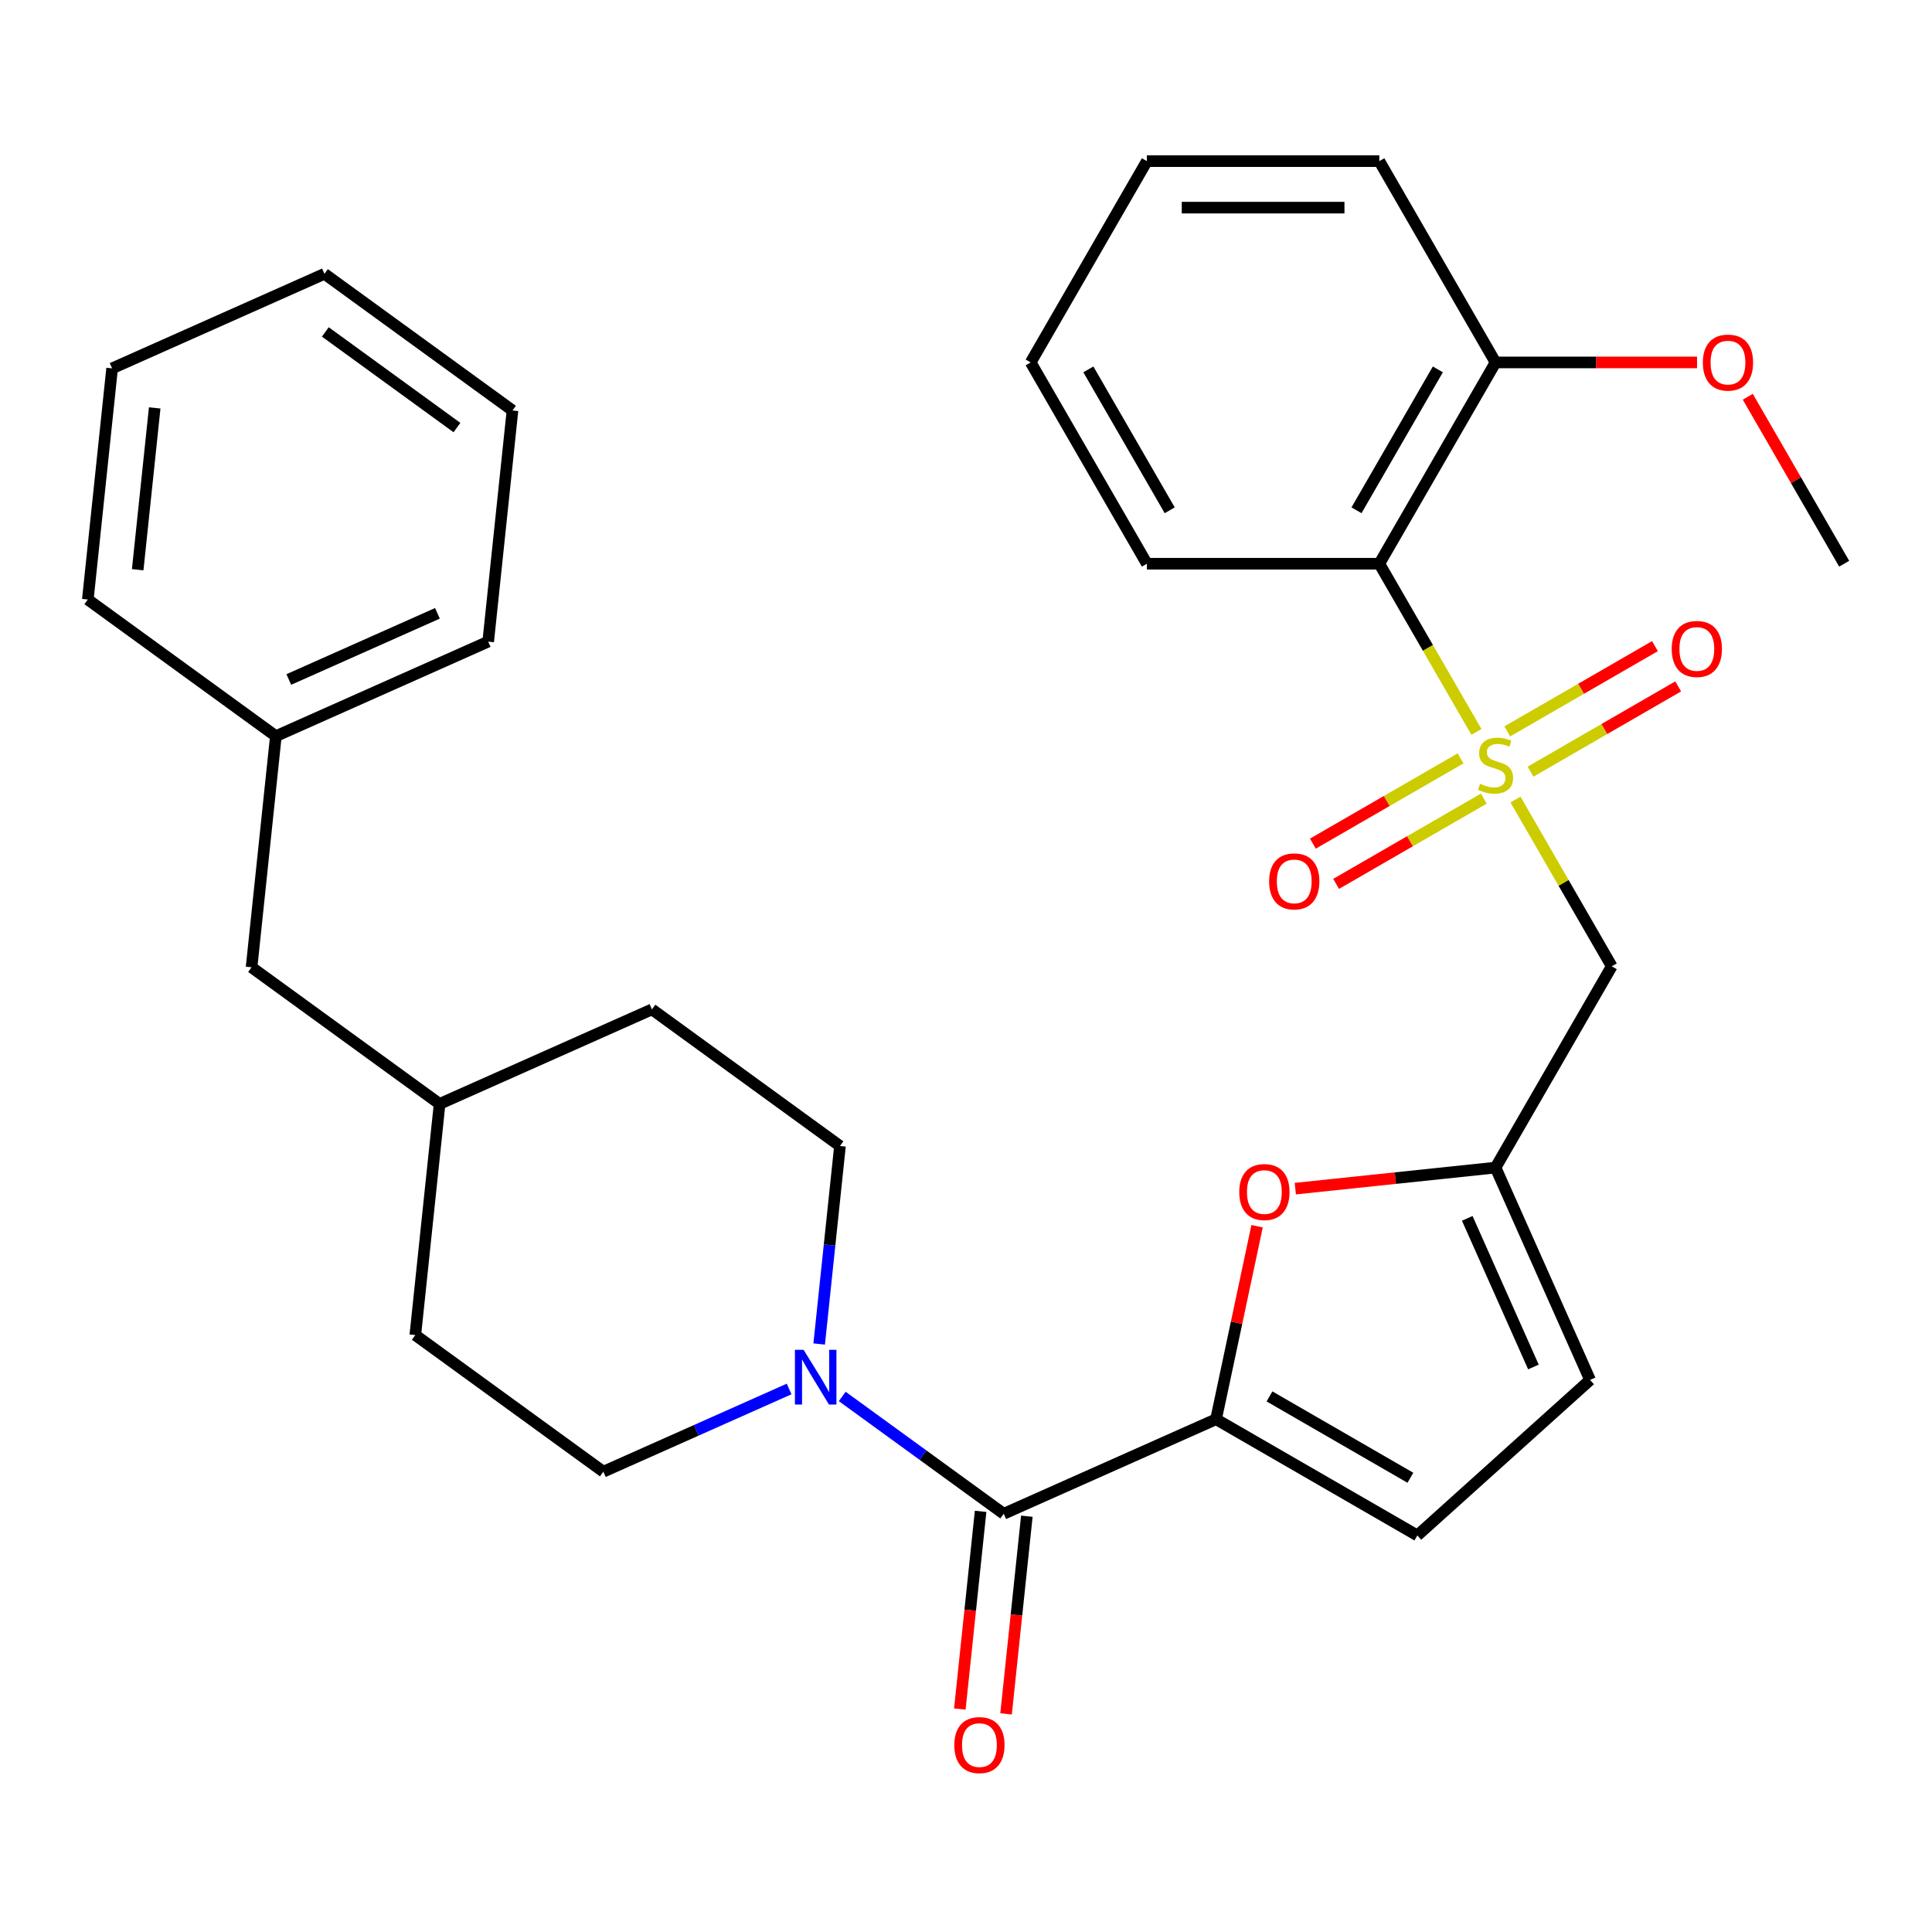 <?xml version='1.0' encoding='iso-8859-1'?>
<svg version='1.1' baseProfile='full'
              xmlns='http://www.w3.org/2000/svg'
                      xmlns:rdkit='http://www.rdkit.org/xml'
                      xmlns:xlink='http://www.w3.org/1999/xlink'
                  xml:space='preserve'
width='1000px' height='1000px' viewBox='0 0 1000 1000'>
<!-- END OF HEADER -->
<rect style='opacity:1.0;fill:#FFFFFF;stroke:none' width='1000' height='1000' x='0' y='0'> </rect>
<path class='bond-1' d='M 764.199,378.842 L 739.067,335.312' style='fill:none;fill-rule:evenodd;stroke:#CCCC00;stroke-width:6px;stroke-linecap:butt;stroke-linejoin:miter;stroke-opacity:1' />
<path class='bond-1' d='M 739.067,335.312 L 713.935,291.782' style='fill:none;fill-rule:evenodd;stroke:#000000;stroke-width:6px;stroke-linecap:butt;stroke-linejoin:miter;stroke-opacity:1' />
<path class='bond-3' d='M 784.415,413.857 L 809.328,457.007' style='fill:none;fill-rule:evenodd;stroke:#CCCC00;stroke-width:6px;stroke-linecap:butt;stroke-linejoin:miter;stroke-opacity:1' />
<path class='bond-3' d='M 809.328,457.007 L 834.24,500.157' style='fill:none;fill-rule:evenodd;stroke:#000000;stroke-width:6px;stroke-linecap:butt;stroke-linejoin:miter;stroke-opacity:1' />
<path class='bond-9' d='M 792.19,399.409 L 830.411,377.343' style='fill:none;fill-rule:evenodd;stroke:#CCCC00;stroke-width:6px;stroke-linecap:butt;stroke-linejoin:miter;stroke-opacity:1' />
<path class='bond-9' d='M 830.411,377.343 L 868.632,355.276' style='fill:none;fill-rule:evenodd;stroke:#FF0000;stroke-width:6px;stroke-linecap:butt;stroke-linejoin:miter;stroke-opacity:1' />
<path class='bond-9' d='M 780.16,378.572 L 818.38,356.505' style='fill:none;fill-rule:evenodd;stroke:#CCCC00;stroke-width:6px;stroke-linecap:butt;stroke-linejoin:miter;stroke-opacity:1' />
<path class='bond-9' d='M 818.38,356.505 L 856.601,334.439' style='fill:none;fill-rule:evenodd;stroke:#FF0000;stroke-width:6px;stroke-linecap:butt;stroke-linejoin:miter;stroke-opacity:1' />
<path class='bond-10' d='M 755.985,392.529 L 717.764,414.596' style='fill:none;fill-rule:evenodd;stroke:#CCCC00;stroke-width:6px;stroke-linecap:butt;stroke-linejoin:miter;stroke-opacity:1' />
<path class='bond-10' d='M 717.764,414.596 L 679.544,436.663' style='fill:none;fill-rule:evenodd;stroke:#FF0000;stroke-width:6px;stroke-linecap:butt;stroke-linejoin:miter;stroke-opacity:1' />
<path class='bond-10' d='M 768.015,413.367 L 729.795,435.434' style='fill:none;fill-rule:evenodd;stroke:#CCCC00;stroke-width:6px;stroke-linecap:butt;stroke-linejoin:miter;stroke-opacity:1' />
<path class='bond-10' d='M 729.795,435.434 L 691.574,457.5' style='fill:none;fill-rule:evenodd;stroke:#FF0000;stroke-width:6px;stroke-linecap:butt;stroke-linejoin:miter;stroke-opacity:1' />
<path class='bond-0' d='M 629.429,734.596 L 640.047,684.642' style='fill:none;fill-rule:evenodd;stroke:#000000;stroke-width:6px;stroke-linecap:butt;stroke-linejoin:miter;stroke-opacity:1' />
<path class='bond-0' d='M 640.047,684.642 L 650.665,634.687' style='fill:none;fill-rule:evenodd;stroke:#FF0000;stroke-width:6px;stroke-linecap:butt;stroke-linejoin:miter;stroke-opacity:1' />
<path class='bond-2' d='M 629.429,734.596 L 519.524,783.528' style='fill:none;fill-rule:evenodd;stroke:#000000;stroke-width:6px;stroke-linecap:butt;stroke-linejoin:miter;stroke-opacity:1' />
<path class='bond-31' d='M 629.429,734.596 L 733.616,794.748' style='fill:none;fill-rule:evenodd;stroke:#000000;stroke-width:6px;stroke-linecap:butt;stroke-linejoin:miter;stroke-opacity:1' />
<path class='bond-31' d='M 657.087,722.781 L 730.018,764.888' style='fill:none;fill-rule:evenodd;stroke:#000000;stroke-width:6px;stroke-linecap:butt;stroke-linejoin:miter;stroke-opacity:1' />
<path class='bond-11' d='M 713.935,291.782 L 774.088,187.595' style='fill:none;fill-rule:evenodd;stroke:#000000;stroke-width:6px;stroke-linecap:butt;stroke-linejoin:miter;stroke-opacity:1' />
<path class='bond-11' d='M 702.12,264.123 L 744.227,191.192' style='fill:none;fill-rule:evenodd;stroke:#000000;stroke-width:6px;stroke-linecap:butt;stroke-linejoin:miter;stroke-opacity:1' />
<path class='bond-19' d='M 713.935,291.782 L 593.63,291.782' style='fill:none;fill-rule:evenodd;stroke:#000000;stroke-width:6px;stroke-linecap:butt;stroke-linejoin:miter;stroke-opacity:1' />
<path class='bond-4' d='M 519.524,783.528 L 477.734,753.166' style='fill:none;fill-rule:evenodd;stroke:#000000;stroke-width:6px;stroke-linecap:butt;stroke-linejoin:miter;stroke-opacity:1' />
<path class='bond-4' d='M 477.734,753.166 L 435.943,722.803' style='fill:none;fill-rule:evenodd;stroke:#0000FF;stroke-width:6px;stroke-linecap:butt;stroke-linejoin:miter;stroke-opacity:1' />
<path class='bond-12' d='M 507.56,782.271 L 502.183,833.43' style='fill:none;fill-rule:evenodd;stroke:#000000;stroke-width:6px;stroke-linecap:butt;stroke-linejoin:miter;stroke-opacity:1' />
<path class='bond-12' d='M 502.183,833.43 L 496.805,884.589' style='fill:none;fill-rule:evenodd;stroke:#FF0000;stroke-width:6px;stroke-linecap:butt;stroke-linejoin:miter;stroke-opacity:1' />
<path class='bond-12' d='M 531.489,784.786 L 526.112,835.945' style='fill:none;fill-rule:evenodd;stroke:#000000;stroke-width:6px;stroke-linecap:butt;stroke-linejoin:miter;stroke-opacity:1' />
<path class='bond-12' d='M 526.112,835.945 L 520.735,887.105' style='fill:none;fill-rule:evenodd;stroke:#FF0000;stroke-width:6px;stroke-linecap:butt;stroke-linejoin:miter;stroke-opacity:1' />
<path class='bond-6' d='M 834.24,500.157 L 774.088,604.344' style='fill:none;fill-rule:evenodd;stroke:#000000;stroke-width:6px;stroke-linecap:butt;stroke-linejoin:miter;stroke-opacity:1' />
<path class='bond-13' d='M 424,695.647 L 429.385,644.408' style='fill:none;fill-rule:evenodd;stroke:#0000FF;stroke-width:6px;stroke-linecap:butt;stroke-linejoin:miter;stroke-opacity:1' />
<path class='bond-13' d='M 429.385,644.408 L 434.771,593.169' style='fill:none;fill-rule:evenodd;stroke:#000000;stroke-width:6px;stroke-linecap:butt;stroke-linejoin:miter;stroke-opacity:1' />
<path class='bond-14' d='M 408.448,718.936 L 360.369,740.341' style='fill:none;fill-rule:evenodd;stroke:#0000FF;stroke-width:6px;stroke-linecap:butt;stroke-linejoin:miter;stroke-opacity:1' />
<path class='bond-14' d='M 360.369,740.341 L 312.291,761.747' style='fill:none;fill-rule:evenodd;stroke:#000000;stroke-width:6px;stroke-linecap:butt;stroke-linejoin:miter;stroke-opacity:1' />
<path class='bond-5' d='M 670.449,615.237 L 722.268,609.791' style='fill:none;fill-rule:evenodd;stroke:#FF0000;stroke-width:6px;stroke-linecap:butt;stroke-linejoin:miter;stroke-opacity:1' />
<path class='bond-5' d='M 722.268,609.791 L 774.088,604.344' style='fill:none;fill-rule:evenodd;stroke:#000000;stroke-width:6px;stroke-linecap:butt;stroke-linejoin:miter;stroke-opacity:1' />
<path class='bond-8' d='M 774.088,604.344 L 823.02,714.249' style='fill:none;fill-rule:evenodd;stroke:#000000;stroke-width:6px;stroke-linecap:butt;stroke-linejoin:miter;stroke-opacity:1' />
<path class='bond-8' d='M 759.447,630.616 L 793.699,707.549' style='fill:none;fill-rule:evenodd;stroke:#000000;stroke-width:6px;stroke-linecap:butt;stroke-linejoin:miter;stroke-opacity:1' />
<path class='bond-7' d='M 733.616,794.748 L 823.02,714.249' style='fill:none;fill-rule:evenodd;stroke:#000000;stroke-width:6px;stroke-linecap:butt;stroke-linejoin:miter;stroke-opacity:1' />
<path class='bond-20' d='M 774.088,187.595 L 826.236,187.595' style='fill:none;fill-rule:evenodd;stroke:#000000;stroke-width:6px;stroke-linecap:butt;stroke-linejoin:miter;stroke-opacity:1' />
<path class='bond-20' d='M 826.236,187.595 L 878.385,187.595' style='fill:none;fill-rule:evenodd;stroke:#FF0000;stroke-width:6px;stroke-linecap:butt;stroke-linejoin:miter;stroke-opacity:1' />
<path class='bond-22' d='M 774.088,187.595 L 713.935,83.407' style='fill:none;fill-rule:evenodd;stroke:#000000;stroke-width:6px;stroke-linecap:butt;stroke-linejoin:miter;stroke-opacity:1' />
<path class='bond-16' d='M 434.771,593.169 L 337.442,522.455' style='fill:none;fill-rule:evenodd;stroke:#000000;stroke-width:6px;stroke-linecap:butt;stroke-linejoin:miter;stroke-opacity:1' />
<path class='bond-17' d='M 312.291,761.747 L 214.962,691.034' style='fill:none;fill-rule:evenodd;stroke:#000000;stroke-width:6px;stroke-linecap:butt;stroke-linejoin:miter;stroke-opacity:1' />
<path class='bond-15' d='M 130.208,500.674 L 227.537,571.387' style='fill:none;fill-rule:evenodd;stroke:#000000;stroke-width:6px;stroke-linecap:butt;stroke-linejoin:miter;stroke-opacity:1' />
<path class='bond-21' d='M 130.208,500.674 L 142.784,381.028' style='fill:none;fill-rule:evenodd;stroke:#000000;stroke-width:6px;stroke-linecap:butt;stroke-linejoin:miter;stroke-opacity:1' />
<path class='bond-33' d='M 337.442,522.455 L 227.537,571.387' style='fill:none;fill-rule:evenodd;stroke:#000000;stroke-width:6px;stroke-linecap:butt;stroke-linejoin:miter;stroke-opacity:1' />
<path class='bond-18' d='M 214.962,691.034 L 227.537,571.387' style='fill:none;fill-rule:evenodd;stroke:#000000;stroke-width:6px;stroke-linecap:butt;stroke-linejoin:miter;stroke-opacity:1' />
<path class='bond-26' d='M 593.63,291.782 L 533.477,187.595' style='fill:none;fill-rule:evenodd;stroke:#000000;stroke-width:6px;stroke-linecap:butt;stroke-linejoin:miter;stroke-opacity:1' />
<path class='bond-26' d='M 605.444,264.123 L 563.337,191.192' style='fill:none;fill-rule:evenodd;stroke:#000000;stroke-width:6px;stroke-linecap:butt;stroke-linejoin:miter;stroke-opacity:1' />
<path class='bond-25' d='M 904.651,205.362 L 929.598,248.572' style='fill:none;fill-rule:evenodd;stroke:#FF0000;stroke-width:6px;stroke-linecap:butt;stroke-linejoin:miter;stroke-opacity:1' />
<path class='bond-25' d='M 929.598,248.572 L 954.545,291.782' style='fill:none;fill-rule:evenodd;stroke:#000000;stroke-width:6px;stroke-linecap:butt;stroke-linejoin:miter;stroke-opacity:1' />
<path class='bond-23' d='M 142.784,381.028 L 252.688,332.095' style='fill:none;fill-rule:evenodd;stroke:#000000;stroke-width:6px;stroke-linecap:butt;stroke-linejoin:miter;stroke-opacity:1' />
<path class='bond-23' d='M 149.483,351.707 L 226.416,317.454' style='fill:none;fill-rule:evenodd;stroke:#000000;stroke-width:6px;stroke-linecap:butt;stroke-linejoin:miter;stroke-opacity:1' />
<path class='bond-24' d='M 142.784,381.028 L 45.455,310.314' style='fill:none;fill-rule:evenodd;stroke:#000000;stroke-width:6px;stroke-linecap:butt;stroke-linejoin:miter;stroke-opacity:1' />
<path class='bond-32' d='M 713.935,83.407 L 593.63,83.407' style='fill:none;fill-rule:evenodd;stroke:#000000;stroke-width:6px;stroke-linecap:butt;stroke-linejoin:miter;stroke-opacity:1' />
<path class='bond-32' d='M 695.889,107.468 L 611.675,107.468' style='fill:none;fill-rule:evenodd;stroke:#000000;stroke-width:6px;stroke-linecap:butt;stroke-linejoin:miter;stroke-opacity:1' />
<path class='bond-29' d='M 252.688,332.095 L 265.263,212.449' style='fill:none;fill-rule:evenodd;stroke:#000000;stroke-width:6px;stroke-linecap:butt;stroke-linejoin:miter;stroke-opacity:1' />
<path class='bond-28' d='M 45.455,310.314 L 58.03,190.668' style='fill:none;fill-rule:evenodd;stroke:#000000;stroke-width:6px;stroke-linecap:butt;stroke-linejoin:miter;stroke-opacity:1' />
<path class='bond-28' d='M 71.27,294.882 L 80.073,211.13' style='fill:none;fill-rule:evenodd;stroke:#000000;stroke-width:6px;stroke-linecap:butt;stroke-linejoin:miter;stroke-opacity:1' />
<path class='bond-27' d='M 533.477,187.595 L 593.63,83.407' style='fill:none;fill-rule:evenodd;stroke:#000000;stroke-width:6px;stroke-linecap:butt;stroke-linejoin:miter;stroke-opacity:1' />
<path class='bond-30' d='M 58.03,190.668 L 167.934,141.735' style='fill:none;fill-rule:evenodd;stroke:#000000;stroke-width:6px;stroke-linecap:butt;stroke-linejoin:miter;stroke-opacity:1' />
<path class='bond-34' d='M 265.263,212.449 L 167.934,141.735' style='fill:none;fill-rule:evenodd;stroke:#000000;stroke-width:6px;stroke-linecap:butt;stroke-linejoin:miter;stroke-opacity:1' />
<path class='bond-34' d='M 236.521,221.308 L 168.391,171.808' style='fill:none;fill-rule:evenodd;stroke:#000000;stroke-width:6px;stroke-linecap:butt;stroke-linejoin:miter;stroke-opacity:1' />
<path  class='atom-0' d='M 766.088 405.689
Q 766.408 405.809, 767.728 406.369
Q 769.048 406.929, 770.488 407.289
Q 771.968 407.609, 773.408 407.609
Q 776.088 407.609, 777.648 406.329
Q 779.208 405.009, 779.208 402.729
Q 779.208 401.169, 778.408 400.209
Q 777.648 399.249, 776.448 398.729
Q 775.248 398.209, 773.248 397.609
Q 770.728 396.849, 769.208 396.129
Q 767.728 395.409, 766.648 393.889
Q 765.608 392.369, 765.608 389.809
Q 765.608 386.249, 768.008 384.049
Q 770.448 381.849, 775.248 381.849
Q 778.528 381.849, 782.248 383.409
L 781.328 386.489
Q 777.928 385.089, 775.368 385.089
Q 772.608 385.089, 771.088 386.249
Q 769.568 387.369, 769.608 389.329
Q 769.608 390.849, 770.368 391.769
Q 771.168 392.689, 772.288 393.209
Q 773.448 393.729, 775.368 394.329
Q 777.928 395.129, 779.448 395.929
Q 780.968 396.729, 782.048 398.369
Q 783.168 399.969, 783.168 402.729
Q 783.168 406.649, 780.528 408.769
Q 777.928 410.849, 773.568 410.849
Q 771.048 410.849, 769.128 410.289
Q 767.248 409.769, 765.008 408.849
L 766.088 405.689
' fill='#CCCC00'/>
<path  class='atom-5' d='M 415.935 698.655
L 425.215 713.655
Q 426.135 715.135, 427.615 717.815
Q 429.095 720.495, 429.175 720.655
L 429.175 698.655
L 432.935 698.655
L 432.935 726.975
L 429.055 726.975
L 419.095 710.575
Q 417.935 708.655, 416.695 706.455
Q 415.495 704.255, 415.135 703.575
L 415.135 726.975
L 411.455 726.975
L 411.455 698.655
L 415.935 698.655
' fill='#0000FF'/>
<path  class='atom-6' d='M 641.441 617
Q 641.441 610.2, 644.801 606.4
Q 648.161 602.6, 654.441 602.6
Q 660.721 602.6, 664.081 606.4
Q 667.441 610.2, 667.441 617
Q 667.441 623.88, 664.041 627.8
Q 660.641 631.68, 654.441 631.68
Q 648.201 631.68, 644.801 627.8
Q 641.441 623.92, 641.441 617
M 654.441 628.48
Q 658.761 628.48, 661.081 625.6
Q 663.441 622.68, 663.441 617
Q 663.441 611.44, 661.081 608.64
Q 658.761 605.8, 654.441 605.8
Q 650.121 605.8, 647.761 608.6
Q 645.441 611.4, 645.441 617
Q 645.441 622.72, 647.761 625.6
Q 650.121 628.48, 654.441 628.48
' fill='#FF0000'/>
<path  class='atom-10' d='M 865.275 335.897
Q 865.275 329.097, 868.635 325.297
Q 871.995 321.497, 878.275 321.497
Q 884.555 321.497, 887.915 325.297
Q 891.275 329.097, 891.275 335.897
Q 891.275 342.777, 887.875 346.697
Q 884.475 350.577, 878.275 350.577
Q 872.035 350.577, 868.635 346.697
Q 865.275 342.817, 865.275 335.897
M 878.275 347.377
Q 882.595 347.377, 884.915 344.497
Q 887.275 341.577, 887.275 335.897
Q 887.275 330.337, 884.915 327.537
Q 882.595 324.697, 878.275 324.697
Q 873.955 324.697, 871.595 327.497
Q 869.275 330.297, 869.275 335.897
Q 869.275 341.617, 871.595 344.497
Q 873.955 347.377, 878.275 347.377
' fill='#FF0000'/>
<path  class='atom-11' d='M 656.9 456.202
Q 656.9 449.402, 660.26 445.602
Q 663.62 441.802, 669.9 441.802
Q 676.18 441.802, 679.54 445.602
Q 682.9 449.402, 682.9 456.202
Q 682.9 463.082, 679.5 467.002
Q 676.1 470.882, 669.9 470.882
Q 663.66 470.882, 660.26 467.002
Q 656.9 463.122, 656.9 456.202
M 669.9 467.682
Q 674.22 467.682, 676.54 464.802
Q 678.9 461.882, 678.9 456.202
Q 678.9 450.642, 676.54 447.842
Q 674.22 445.002, 669.9 445.002
Q 665.58 445.002, 663.22 447.802
Q 660.9 450.602, 660.9 456.202
Q 660.9 461.922, 663.22 464.802
Q 665.58 467.682, 669.9 467.682
' fill='#FF0000'/>
<path  class='atom-13' d='M 493.949 903.255
Q 493.949 896.455, 497.309 892.655
Q 500.669 888.855, 506.949 888.855
Q 513.229 888.855, 516.589 892.655
Q 519.949 896.455, 519.949 903.255
Q 519.949 910.135, 516.549 914.055
Q 513.149 917.935, 506.949 917.935
Q 500.709 917.935, 497.309 914.055
Q 493.949 910.175, 493.949 903.255
M 506.949 914.735
Q 511.269 914.735, 513.589 911.855
Q 515.949 908.935, 515.949 903.255
Q 515.949 897.695, 513.589 894.895
Q 511.269 892.055, 506.949 892.055
Q 502.629 892.055, 500.269 894.855
Q 497.949 897.655, 497.949 903.255
Q 497.949 908.975, 500.269 911.855
Q 502.629 914.735, 506.949 914.735
' fill='#FF0000'/>
<path  class='atom-21' d='M 881.393 187.675
Q 881.393 180.875, 884.753 177.075
Q 888.113 173.275, 894.393 173.275
Q 900.673 173.275, 904.033 177.075
Q 907.393 180.875, 907.393 187.675
Q 907.393 194.555, 903.993 198.475
Q 900.593 202.355, 894.393 202.355
Q 888.153 202.355, 884.753 198.475
Q 881.393 194.595, 881.393 187.675
M 894.393 199.155
Q 898.713 199.155, 901.033 196.275
Q 903.393 193.355, 903.393 187.675
Q 903.393 182.115, 901.033 179.315
Q 898.713 176.475, 894.393 176.475
Q 890.073 176.475, 887.713 179.275
Q 885.393 182.075, 885.393 187.675
Q 885.393 193.395, 887.713 196.275
Q 890.073 199.155, 894.393 199.155
' fill='#FF0000'/>
</svg>
